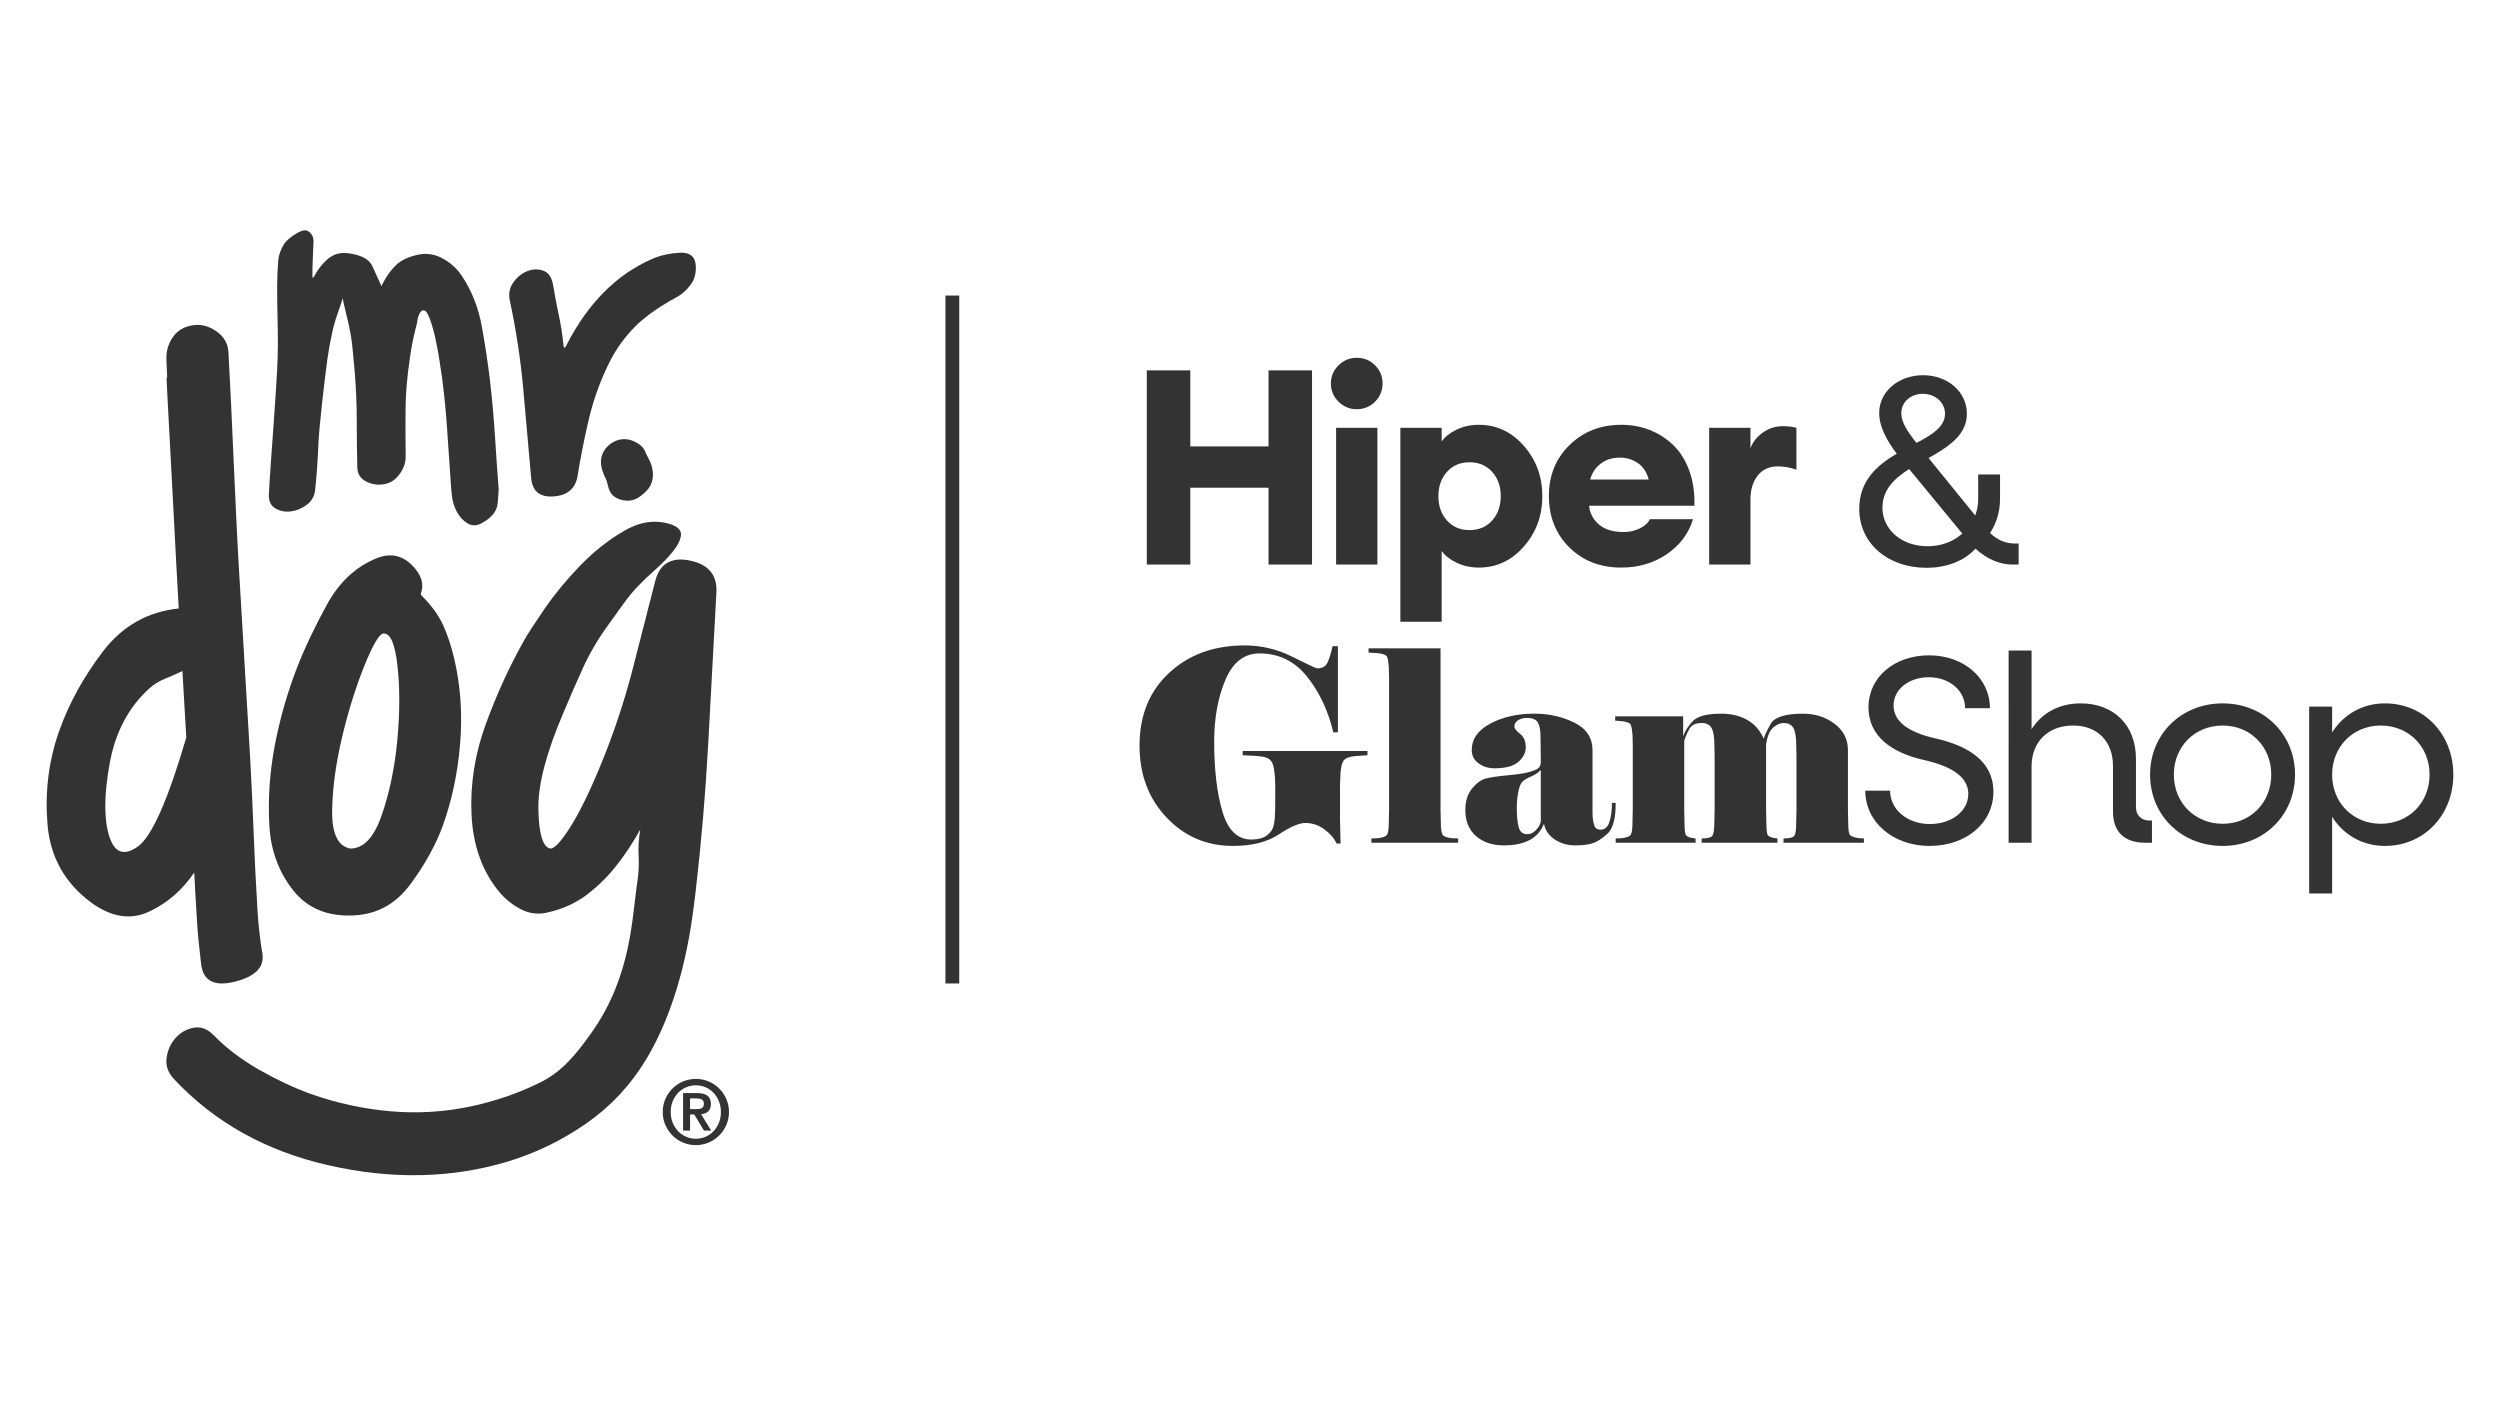 <?xml version="1.0" encoding="utf-8"?>
<!-- Generator: Adobe Illustrator 16.0.0, SVG Export Plug-In . SVG Version: 6.00 Build 0)  -->
<!DOCTYPE svg PUBLIC "-//W3C//DTD SVG 1.1//EN" "http://www.w3.org/Graphics/SVG/1.1/DTD/svg11.dtd">
<svg version="1.1" id="Layer_1" xmlns="http://www.w3.org/2000/svg" xmlns:xlink="http://www.w3.org/1999/xlink" x="0px" y="0px"
	 width="1366px" height="768px" viewBox="0 0 1366 768" enable-background="new 0 0 1366 768" xml:space="preserve">
<g>
	<path fill="#333333" d="M152.013,142.439c0.203-2.762,1.191-5.675,2.962-8.72c1.771-3.052,6.704-6.256,9.432-7.385
		c1.918-0.8,3.545-0.582,4.892,0.671c1.344,1.248,2.015,2.831,2.015,4.752c-0.133,3.407-0.269,6.616-0.406,9.628
		c-0.14,3.01-0.211,5.978-0.216,8.913c-0.049,0.959,0.032,1.444,0.239,1.455c0.155,0.112,0.469-0.258,0.944-1.11
		c0.472-0.857,0.801-1.438,0.977-1.75c2.979-4.636,6.086-7.772,9.328-9.411c3.238-1.635,7.615-1.663,13.132-0.073
		c4.253,1.247,7.016,3.347,8.297,6.296c1.283,2.957,2.757,6.188,4.432,9.697c0.131,0.431,0.184,0.766,0.143,1.008
		c-0.041,0.238,0.177-0.085,0.652-0.968c2.222-4.412,4.768-7.968,7.635-10.664c2.869-2.695,6.978-4.596,12.325-5.686
		c4.532-0.869,8.877-0.16,13.05,2.124c4.169,2.284,7.515,5.233,10.041,8.842c5.679,8.265,9.477,17.731,11.403,28.408
		c1.916,10.675,3.439,20.844,4.559,30.511c1.115,9.724,1.978,19.446,2.594,29.165c0.609,9.722,1.293,19.436,2.032,29.138
		c0.02,0.688-0.17,3.254-0.541,7.691c-0.382,4.429-3.403,8.123-9.059,11.064c-2.579,1.306-5.007,1.306-7.287,0
		c-2.282-1.3-4.195-3.299-5.754-5.999c-0.967-1.763-1.707-3.578-2.217-5.446c-0.514-1.868-0.884-4.517-1.125-7.948
		c-0.726-10.074-1.409-20.159-2.056-30.256c-0.641-10.096-1.618-20.195-2.928-30.303c-0.433-2.796-0.861-5.625-1.289-8.477
		c-0.433-2.852-0.918-5.68-1.457-8.485c-0.501-2.433-0.896-4.292-1.175-5.59c-0.273-1.294-0.838-3.384-1.69-6.26
		c-1.408-4.508-2.634-7.001-3.674-7.484c-1.041-0.485-1.905-0.188-2.613,0.898c-0.698,1.076-1.18,2.347-1.445,3.8
		c-0.272,1.45-0.31,1.863-0.111,1.234c0.334-1.207,0.234-0.829-0.304,1.144c-0.534,1.97-0.842,3.223-0.925,3.749
		c-1.317,5.483-2.301,10.712-2.95,15.693c-1.458,9.952-2.219,18.903-2.277,26.852c-0.072,7.953-0.048,16.727,0.063,26.344
		c0.021,3.413-1.16,6.698-3.547,9.85c-2.39,3.149-5.357,4.923-8.897,5.315c-3.343,0.457-6.481-0.118-9.431-1.724
		c-2.954-1.604-4.471-4.118-4.548-7.533c-0.193-8.181-0.296-16.699-0.312-25.561c-0.018-8.856-0.367-17.389-1.028-25.594
		c-0.449-5.414-0.908-10.389-1.376-14.927c-0.471-4.53-1.295-9.238-2.468-14.11c-2.092-8.436-3.021-12.68-2.779-12.718
		c0.243-0.036-0.904,3.527-3.431,10.697c-0.065,0.16-0.255,0.745-0.579,1.767c-0.324,1.028-0.256,0.827,0.191-0.588
		c0.331-1.207,0.155-0.603-0.538,1.812c-0.695,2.419-1.156,4.234-1.385,5.451c-1.134,5.11-2.016,9.971-2.646,14.588
		c-1.22,8.57-4.588,37.587-4.903,46.134c-0.309,8.55-0.912,17.065-1.809,25.558c-0.397,3.338-1.967,6.019-4.723,8.027
		c-2.752,2.006-5.675,3.182-8.758,3.513c-3.091,0.343-5.874-0.244-8.354-1.735c-2.48-1.501-3.614-4.111-3.408-7.835
		c0.873-17.781,4.205-56.239,4.779-74.49C152.296,177.157,150.604,160.247,152.013,142.439"/>
	<path fill="#333333" d="M290.201,260.972c-1.398-16.25-2.833-32.491-4.316-48.718c-1.479-16.225-3.941-32.33-7.376-48.315
		c-0.713-3.618-0.025-6.861,2.056-9.738c2.078-2.876,4.605-4.895,7.577-6.065c2.976-1.166,5.874-1.251,8.701-0.237
		c2.828,1.005,4.611,3.563,5.345,7.659c0.952,5.87,2,11.385,3.125,16.542c1.127,5.161,2.009,10.798,2.634,16.924
		c0.134,1.335,0.619,1.284,1.448-0.167c6.286-12.404,13.797-22.778,22.529-31.096c4.73-4.437,9.33-8.002,13.799-10.688
		c4.313-2.645,8.375-4.726,12.198-6.252c3.82-1.525,8.379-2.429,13.678-2.727c5.132-0.195,7.954,1.841,8.466,6.107
		c0.513,4.273-0.31,7.95-2.446,11.04c-2.258,3.125-4.758,5.433-7.505,6.912c-2.754,1.471-5.648,3.169-8.688,5.08
		c-4.758,2.999-8.961,6.153-12.617,9.473c-6.865,6.454-12.376,14.02-16.542,22.705c-4.64,9.619-8.16,19.556-10.567,29.834
		c-2.409,10.274-4.465,20.628-6.161,31.045c-1.17,6.766-5.537,10.422-13.09,10.964C294.887,271.799,290.804,268.366,290.201,260.972
		"/>
	<path fill="#333333" d="M330.109,259.734c-1.561-3.665-2.078-6.895-1.544-9.7c0.833-3.473,2.824-6.189,5.971-8.148
		c2.875-1.821,6.082-2.339,9.615-1.561c1.469,0.41,3.02,1.115,4.646,2.142c1.622,1.026,2.795,2.277,3.511,3.76
		c0.564,1.417,1.233,2.815,2.01,4.195c0.781,1.375,1.369,2.795,1.77,4.256c1.157,4.125,0.846,7.792-0.926,10.997
		c-1.015,1.816-2.875,3.717-5.603,5.699c-3.001,2.181-6.431,2.738-10.301,1.674c-3.859-1.068-6.194-3.523-6.994-7.354
		c-0.525-2.16-1.043-3.845-1.564-5.05c0.472,1.039,0.923,2.081,1.346,3.116C331.62,262.831,330.973,261.486,330.109,259.734"/>
	<path fill="#333333" d="M90.936,196.965c-0.283-4.662,0.861-8.876,3.44-12.653c2.577-3.774,6.333-5.976,11.274-6.612
		c4.304-0.635,8.501,0.477,12.596,3.332c4.095,2.86,6.281,6.618,6.564,11.271c1.976,34.229,3.705,83.808,5.72,117.999
		c2.011,34.191,4.038,68.362,6.082,102.52c0.778,13.967,1.433,27.912,1.961,41.812c0.526,13.899,1.218,27.807,2.065,41.704
		c0.489,8.683,1.392,16.834,2.699,24.454c1.303,7.624-3.792,12.843-15.297,15.668c-11.008,2.678-17.062-0.552-18.155-9.688
		c-1.094-9.141-1.816-16.603-2.168-22.388c-0.283-4.586-0.568-9.172-0.846-13.762c-0.282-4.585-0.532-9.209-0.743-13.868
		c-6.562,9.672-14.836,16.816-24.824,21.438c-9.984,4.621-20.482,2.946-31.49-5.028c-14.467-10.724-22.426-25.013-23.871-42.869
		c-1.444-17.854,0.689-34.824,6.405-50.919c5.362-15.102,13.338-29.583,23.923-43.453c10.585-13.865,24.381-21.681,41.389-23.45
		c-1.199-19.97-5.049-96.542-6.216-116.586C90.282,195.848,92.066,217.01,90.936,196.965 M99.67,366.668
		c-3.177,1.48-6.385,2.896-9.633,4.236c-3.247,1.341-5.999,3.031-8.255,5.083c-11.433,10.3-18.702,23.941-21.806,40.909
		c-3.107,16.972-3.244,30.168-0.424,39.59c2.822,9.422,8.046,11.467,15.666,6.14c7.623-5.328,16.476-25.212,26.571-59.645
		c-0.357-6.071-0.707-12.125-1.06-18.156C100.376,378.788,100.024,372.741,99.67,366.668"/>
	<path fill="#333333" d="M205.948,304.958c7.127-2.823,13.391-1.66,18.79,3.49c5.403,5.153,7.146,10.448,5.242,15.878
		c-0.145,0.357,0,0.741,0.422,1.168c5.293,5.218,9.189,10.569,11.692,16.033c2.513,5.475,4.571,11.734,6.193,18.791
		c3.389,14.681,4.431,30.028,3.125,46.047c-1.304,16.017-4.495,31.048-9.577,45.094c-3.811,10.374-9.652,20.902-17.521,31.593
		c-7.865,10.693-18.045,16.396-30.539,17.098c-14.537,0.852-25.739-3.721-33.609-13.707c-7.87-9.988-12.191-21.683-12.968-35.092
		c-0.847-14.679,0.142-29.39,2.965-44.14c2.823-14.749,6.916-29.006,12.279-42.766c4.094-10.511,9.505-21.911,16.25-34.19
		C185.43,317.978,194.519,309.544,205.948,304.958 M209.551,346.136c-2.334,0.207-5.845,6.156-10.538,17.833
		c-4.692,11.68-8.736,24.645-12.119,38.903c-3.388,14.251-5.187,27.573-5.403,39.961c-0.206,12.382,3.003,19.319,9.639,20.796
		c7.337,0.213,13.14-5.835,17.413-18.156c4.269-12.306,7.108-25.877,8.518-40.693c1.414-14.825,1.468-28.355,0.161-40.596
		C215.914,351.939,213.354,345.924,209.551,346.136"/>
	<path fill="#333333" d="M286.539,349.627c1.835-3.318,5.506-8.979,11.011-16.989c5.504-8.009,11.997-15.878,19.476-23.607
		c7.483-7.73,15.525-14.081,24.138-19.055c8.61-4.975,17.004-6.156,25.188-3.547c4.164,1.416,6.07,3.458,5.717,6.139
		c-0.352,2.685-1.834,5.631-4.445,8.838c-2.609,3.216-5.789,6.477-9.522,9.798c-3.743,3.314-6.848,6.275-9.313,8.886
		c-2.757,2.825-5.44,6.053-8.052,9.689c-2.612,3.635-5.361,7.461-8.252,11.48c-5.648,7.77-10.272,15.601-13.868,23.505
		c-3.6,7.905-7.132,15.982-10.585,24.239c-9.457,22.02-14.082,39.623-13.867,52.82c0.211,13.197,2.221,20.432,6.03,21.701
		c2.333,0.846,6.444-3.527,12.337-13.125c5.887-9.597,12.437-23.709,19.632-42.347c5.575-14.673,10.285-29.62,14.135-44.825
		c3.843-15.21,7.743-30.431,11.696-45.678c2.465-9.59,8.786-13.35,18.944-11.271c10.163,2.083,15,7.887,14.502,17.417
		c-1.478,27.376-2.96,54.775-4.447,82.192c-1.475,27.414-3.807,54.71-6.979,81.878c-1.629,12.845-5.775,55.765-26.868,90.911
		c-8.463,14.113-19.387,25.828-32.759,35.146c-13.376,9.313-27.819,16.302-43.344,20.957c-30.558,9.105-63.035,9.758-97.442,1.956
		c-34.403-7.797-62.681-23.62-84.841-47.475c-3.103-3.457-4.341-7.286-3.708-11.48c0.637-4.201,2.295-7.783,4.976-10.747
		c2.686-2.96,5.982-4.798,9.9-5.502c3.916-0.711,7.604,0.734,11.062,4.338c6.774,6.915,14.909,13.089,24.401,18.525
		c9.489,5.433,18.858,9.84,28.102,13.233c14.324,5.078,28.968,8.271,43.926,9.575c14.966,1.306,29.787,0.373,44.46-2.804
		c13.623-2.967,26.269-7.392,37.95-13.284c11.677-5.896,19.45-15.677,27.361-26.835c22.251-31.365,22.062-63.709,25.168-83.188
		c0.635-4.654,0.826-9.186,0.579-13.601c-0.244-4.409,0.056-9.153,0.903-14.235c-3.74,6.771-7.919,13.14-12.544,19.104
		c-4.621,5.968-9.827,11.203-15.612,15.722c-6.565,5.224-14.36,8.786-23.397,10.69c-4.938,0.987-9.667,0.252-14.182-2.22
		c-4.518-2.47-8.255-5.511-11.222-9.105c-9.381-11.291-14.465-25.442-15.237-42.45c-0.782-16.51,1.829-32.986,7.828-49.434
		C271.474,379.123,278.497,363.811,286.539,349.627"/>
	<path fill-rule="evenodd" clip-rule="evenodd" fill="#333333" d="M377.051,600.172h3.414c1.935,0,4.151,0.405,4.151,2.827
		c0,2.737-1.953,3.035-4.227,3.035h-3.338V600.172z M373.228,617.771h3.824v-8.814h2.29l5.327,8.814h3.924l-5.508-8.966
		c3.322-0.314,5.349-2.012,5.349-5.539c0-4.315-2.665-6-7.574-6h-7.632V617.771z M380.229,625.703
		c9.953,0,18.101-8.13,18.101-18.106c0-10.006-8.147-18.091-18.101-18.091c-10.024,0-18.132,8.085-18.132,18.091
		C362.097,617.573,370.206,625.703,380.229,625.703 M380.229,622.205c-7.581,0-13.749-6.133-13.749-14.608
		s6.168-14.589,13.749-14.589c7.549,0,13.678,6.113,13.678,14.589S387.778,622.205,380.229,622.205"/>
	<path fill="#333333" d="M663.429,405.248c0,15.346,1.504,28.095,4.516,38.241c3.008,10.15,8.253,15.224,15.733,15.224
		c3.689,0,6.505-0.728,8.448-2.186c1.943-1.457,3.155-3.082,3.642-4.88c0.487-1.796,0.778-3.909,0.875-6.337
		c0.097-2.427,0.146-5.438,0.146-9.033v-5.682c0-4.173-0.146-6.991-0.437-8.448c-0.29-3.205-0.947-5.391-1.967-6.556
		c-1.021-1.165-2.601-1.893-4.734-2.186c-2.138-0.292-4.078-0.46-5.827-0.51c-1.748-0.048-3.351-0.121-4.808-0.219v-2.33h68.18v2.33
		l-6.702,0.437c-3.012,0.292-5.027,0.999-6.045,2.113c-1.021,1.118-1.677,3.327-1.968,6.628l-0.29,6.847v19.085l0.29,13.111h-2.186
		c-1.262-2.816-3.475-5.391-6.629-7.722c-3.157-2.331-6.627-3.496-10.416-3.496c-3.399,0-8.255,2.09-14.567,6.265
		c-6.314,4.177-14.666,6.265-25.056,6.265c-14.375,0-26.467-5.194-36.275-15.589c-9.811-10.391-14.713-23.454-14.713-39.188
		c0-16.51,5.389-29.767,16.169-39.77c10.781-10.003,24.522-15.006,41.228-15.006c9.128,0,17.773,2.04,25.931,6.119
		c8.158,4.079,12.724,6.216,13.695,6.41c2.815,0,4.71-1.042,5.682-3.132c0.969-2.087,1.893-5.073,2.767-8.959h2.915v47.055h-2.477
		c-2.914-12.041-7.746-22.239-14.496-30.593c-6.75-8.351-15.369-12.528-25.857-12.528c-8.354,0-14.568,4.832-18.647,14.495
		C665.468,381.189,663.429,392.429,663.429,405.248"/>
	<path fill="#333333" d="M796.727,460.461h-47.396v-2.33l3.513-0.146c2.833-0.292,4.539-0.971,5.127-2.04
		c0.584-1.067,0.878-3.398,0.878-6.993l0.147-6.7v-71.966l-0.147-5.973c-0.194-2.331-0.487-4.079-0.873-5.245
		c-0.39-1.165-2.139-1.893-5.245-2.185l-4.953-0.292v-2.331h39.335v87.991l0.146,6.7c0,3.496,0.29,5.805,0.872,6.92
		c0.584,1.117,2.282,1.821,5.101,2.113l3.496,0.146V460.461z"/>
	<path fill="#333333" d="M874.603,453.323c2.3,0,3.903-1.439,4.814-4.319c0.911-2.877,1.364-6.318,1.364-10.32h2.04
		c0,8.572-1.528,14.226-4.589,16.952c-3.058,2.727-5.803,4.456-8.23,5.188c-2.428,0.729-5.534,1.095-9.324,1.095
		c-4.177,0-7.892-1.07-11.143-3.21c-3.257-2.14-5.222-5.008-5.9-8.606c-1.556,3.938-4.15,6.893-7.795,8.862
		c-3.642,1.969-8.376,2.954-14.203,2.954c-6.217,0-11.27-1.702-15.15-5.108c-3.887-3.405-5.827-8.126-5.827-14.163
		c0-4.864,1.211-8.782,3.642-11.749c2.425-2.968,4.901-4.795,7.429-5.475c2.524-0.681,6.411-1.266,11.654-1.753
		c5.246-0.487,9.105-1.047,11.582-1.681c2.476-0.632,4.247-1.312,5.318-2.043c1.065-0.729,1.602-1.969,1.602-3.722l-0.144-13.284
		c0-3.793-0.481-6.52-1.443-8.174c-0.962-1.655-2.98-2.483-6.058-2.483c-1.922,0-3.535,0.438-4.831,1.317
		c-1.299,0.879-1.946,2.001-1.946,3.366c0,1.074,1.032,2.415,3.104,4.024c2.068,1.612,3.105,4.026,3.105,7.248
		c0,3.025-1.342,5.709-4.02,8.051c-2.682,2.343-7.039,3.513-13.079,3.513c-3.314,0-6.21-0.901-8.693-2.706
		c-2.486-1.806-3.727-4.221-3.727-7.244c0-6.047,3.383-10.875,10.147-14.485s14.818-5.415,24.161-5.415
		c7.885,0,15.137,1.634,21.756,4.904c6.617,3.267,9.927,8.315,9.927,15.146v33.515c0,3.123,0.289,5.516,0.863,7.173
		C871.489,452.446,872.687,453.323,874.603,453.323 M841.886,448.95v-27.832l-0.432-0.146c-0.865,1.167-2.477,2.262-4.829,3.281
		s-3.985,2.017-4.898,2.986c-0.911,0.972-1.631,2.843-2.159,5.61c-0.528,2.77-0.792,5.608-0.792,8.522
		c0,4.373,0.334,7.871,1.008,10.494c0.671,2.621,2.207,3.934,4.61,3.934c1.824,0,3.434-0.729,4.827-2.186
		C840.613,452.158,841.5,450.603,841.886,448.95"/>
	<path fill="#333333" d="M1018.449,460.461h-43.934v-2.33c3.368,0,5.367-0.533,5.995-1.604c0.625-1.067,0.939-3.592,0.939-7.575
		l0.144-6.7v-29.429l-0.144-5.973c0-4.175-0.509-7.187-1.519-9.032c-1.011-1.844-2.816-2.768-5.416-2.768
		c-1.734,0-3.586,0.801-5.561,2.402c-1.973,1.604-3.295,4.736-3.969,9.397v35.401l0.143,6.7c0,3.11,0.168,5.343,0.505,6.701
		c0.336,1.361,2.192,2.186,5.561,2.478v2.33h-41.401v-2.33c3.273,0,5.246-0.533,5.919-1.604c0.674-1.067,1.013-3.592,1.013-7.575
		l0.144-6.7v-29.429l-0.144-5.973c0-4.175-0.506-7.187-1.517-9.032c-1.01-1.844-2.815-2.768-5.415-2.768
		c-3.273,0-5.515,1.069-6.717,3.205c-1.204,2.137-2.142,4.322-2.815,6.555v37.441l0.144,6.7c0,3.11,0.169,5.343,0.506,6.701
		c0.337,1.361,2.193,2.186,5.561,2.478v2.33h-43.649v-2.33l3.206-0.146c2.815-0.292,4.516-0.971,5.098-2.04
		c0.584-1.067,0.875-3.398,0.875-6.993l0.145-6.7v-34.818L892,401.46c-0.196-2.331-0.487-4.079-0.875-5.244
		s-2.137-1.894-5.243-2.185l-3.352-0.292v-2.331h37.149v10.928c0.872-2.719,2.598-5.465,5.17-8.232
		c2.573-2.768,7.795-4.151,15.662-4.151c5.438,0,10.172,1.143,14.204,3.424c4.029,2.282,7.014,5.706,8.957,10.27
		c0.487-1.748,1.771-4.466,3.862-8.158c2.086-3.689,7.986-5.535,17.7-5.535c6.603,0,12.333,1.846,17.19,5.535
		c4.855,3.692,7.283,8.45,7.283,14.277v32.487l0.146,6.7c0,3.692,0.267,6.023,0.802,6.993c0.533,0.972,2.259,1.652,5.171,2.04
		l2.622,0.146V460.461z"/>
	<path fill="#333333" d="M1019.186,432.019h13.566c0,10.356,9.479,18.232,21.731,18.232c11.814,0,21.005-7.001,21.005-16.482
		c0-9.334-9.336-15.169-24.358-18.523c-17.503-3.938-30.195-12.98-30.195-28.733c0-16.626,14.296-28.441,33.11-28.441
		c18.962,0,33.258,12.396,33.258,28.878h-13.566c0-9.626-8.606-16.918-19.837-16.918c-10.646,0-19.253,6.417-19.253,15.459
		c0,8.898,8.461,14.732,22.754,17.94c18.088,4.084,31.797,12.544,31.797,29.172c0,17.356-15.168,29.608-34.859,29.608
		C1034.21,462.211,1019.186,449.084,1019.186,432.019"/>
	<path fill="#333333" d="M1175.832,448.355v12.105h-3.792c-11.23,0-17.503-5.98-17.503-16.919v-25.089
		c0-13.271-8.459-22.023-21.731-22.023c-13.712,0-22.755,8.897-22.755,22.316v41.715h-12.543V355.444h12.543v43.028
		c5.689-9.044,15.171-14.148,26.837-14.148c18.088,0,30.192,11.96,30.192,30.191v26.401c0,4.521,2.918,7.438,7.439,7.438H1175.832z"
		/>
	<path fill="#333333" d="M1174.808,423.268c0-22.17,17.064-38.943,39.671-38.943c22.463,0,39.528,16.773,39.528,38.943
		s-17.065,38.943-39.528,38.943C1191.872,462.211,1174.808,445.438,1174.808,423.268 M1241.024,423.268
		c0-15.315-11.376-26.838-26.546-26.838c-15.313,0-26.691,11.522-26.691,26.838s11.378,26.838,26.691,26.838
		C1229.648,450.105,1241.024,438.583,1241.024,423.268"/>
	<path fill="#333333" d="M1340.494,423.268c0,22.17-16.045,38.943-37.338,38.943c-12.398,0-22.754-6.125-28.882-15.898v41.861
		h-12.544V386.075h12.544v14.147c6.128-9.772,16.483-15.898,28.882-15.898C1324.449,384.324,1340.494,401.098,1340.494,423.268
		 M1327.515,423.268c0-15.315-11.378-26.838-26.694-26.838c-15.168,0-26.546,11.522-26.546,26.838s11.378,26.838,26.546,26.838
		C1316.137,450.105,1327.515,438.583,1327.515,423.268"/>
	<rect x="516.586" y="161.484" fill="#333333" width="7.545" height="375.887"/>
	<path fill="#333333" d="M1102.993,296.982v11.497h-3.241c-6.928,0-13.855-2.801-20.342-8.696
		c-6.634,7.223-16.655,10.466-26.676,10.466c-21.373,0-36.849-13.412-36.849-32.278c0-15.331,9.873-23.879,20.485-30.068
		c-5.453-7.224-9.58-14.741-9.58-22.257c0-11.645,10.465-20.634,24.026-20.634c13.118,0,23.876,8.841,23.876,21.076
		c0,11.35-9.58,17.834-20.93,24.172l25.499,31.395c1.032-2.8,1.621-5.896,1.621-9.138V259.25h11.94v13.266
		c0,7.222-2.064,13.56-5.454,18.717c4.274,4.127,8.844,5.749,13.706,5.749H1102.993z M1053.175,298.458
		c7.517,0,14.15-2.506,19.013-6.927l-29.034-35.227c-8.257,5.158-14.593,11.495-14.593,21.076
		C1028.561,289.466,1039.173,298.458,1053.175,298.458 M1038.877,225.792c0,4.864,3.244,9.876,8.255,16.214
		c8.548-4.421,15.623-8.844,15.623-15.918c0-6.19-5.306-10.907-12.085-10.907S1038.877,219.748,1038.877,225.792"/>
	<polygon fill="#333333" points="626.62,308.479 626.62,202.368 650.381,202.368 650.381,243.916 693.126,243.916 693.126,202.368 
		716.89,202.368 716.89,308.479 693.126,308.479 693.126,266.483 650.381,266.483 650.381,308.479 	"/>
	<path fill="#333333" d="M741.248,223.59c-3.785,0-7.072-1.367-9.861-4.11c-2.791-2.739-4.185-6.053-4.185-9.938
		c0-3.886,1.394-7.198,4.185-9.939c2.789-2.738,6.076-4.11,9.861-4.11c3.985,0,7.349,1.372,10.089,4.11
		c2.74,2.742,4.109,6.054,4.109,9.939c0,3.885-1.369,7.199-4.109,9.938C748.597,222.223,745.233,223.59,741.248,223.59
		 M730.042,233.753h22.564v74.726h-22.564V233.753z"/>
	<path fill="#333333" d="M787.728,339.714h-22.565V233.753h22.565v7.472c1.595-2.391,4.235-4.508,7.923-6.352
		c3.686-1.842,7.821-2.764,12.403-2.764c9.663,0,17.859,3.837,24.586,11.506c6.724,7.674,10.087,16.839,10.087,27.5
		c0,10.663-3.363,19.828-10.087,27.5c-6.727,7.674-14.923,11.508-24.586,11.508c-4.582,0-8.718-0.922-12.403-2.764
		c-3.688-1.844-6.328-3.961-7.923-6.352V339.714z M790.643,284.417c3.138,3.49,7.249,5.23,12.33,5.23s9.19-1.74,12.33-5.23
		c3.139-3.486,4.708-7.92,4.708-13.301c0-5.38-1.569-9.811-4.708-13.301c-3.14-3.486-7.249-5.232-12.33-5.232
		s-9.192,1.746-12.33,5.232c-3.138,3.49-4.705,7.92-4.705,13.301C785.938,276.497,787.505,280.932,790.643,284.417"/>
	<path fill="#333333" d="M885.916,310.123c-11.558,0-21.049-3.684-28.468-11.058c-7.424-7.374-11.136-16.74-11.136-28.098
		c0-11.158,3.758-20.424,11.283-27.797c7.521-7.373,16.964-11.061,28.32-11.061c5.478,0,10.637,0.948,15.47,2.841
		c4.832,1.892,9.118,4.632,12.852,8.22c3.739,3.585,6.651,8.217,8.745,13.898c2.093,5.679,3.038,12.105,2.837,19.279h-57.538
		c0.397,4.086,2.19,7.498,5.382,10.238c3.186,2.742,7.671,4.11,13.449,4.11c3.291,0,6.278-0.673,8.968-2.018
		c2.689-1.346,4.484-3.014,5.379-5.008h23.616c-2.394,7.874-7.174,14.251-14.349,19.13
		C903.555,307.684,895.282,310.123,885.916,310.123 M885.319,250.044c-4.283,0-7.846,1.096-10.686,3.287
		c-2.839,2.192-4.761,5.083-5.754,8.668h31.982c-1.097-4.084-3.113-7.097-6.052-9.041
		C891.869,251.015,888.704,250.044,885.319,250.044"/>
	<path fill="#333333" d="M933.89,308.479v-74.726h22.568v11.208c1.196-3.385,3.438-6.251,6.724-8.592
		c3.29-2.342,6.976-3.513,11.061-3.513c2.59,0,5.03,0.299,7.324,0.897v22.868c-3.489-1.198-6.825-1.796-10.014-1.796
		c-4.783,0-8.495,1.67-11.134,5.008c-2.641,3.338-3.961,7.748-3.961,13.226v35.42H933.89z"/>
</g>
</svg>
